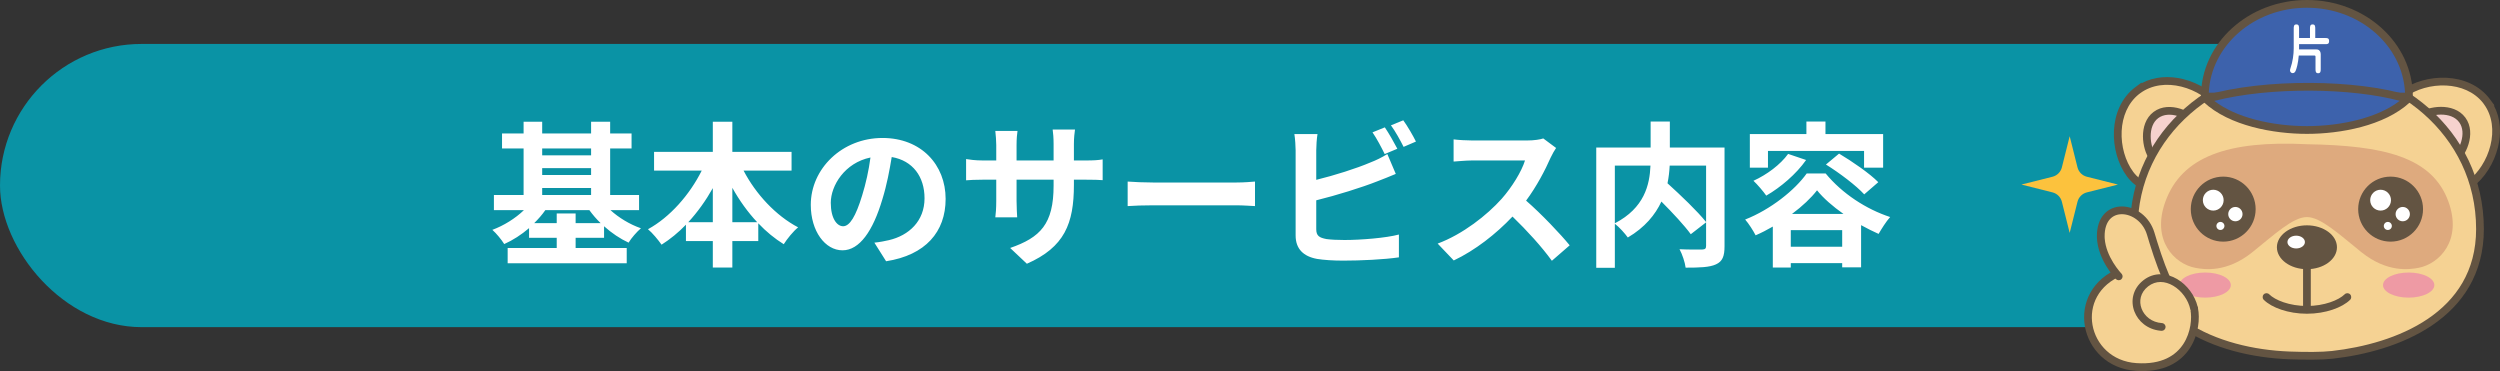 <svg width="512" height="76" viewBox="0 0 512 76" fill="none" xmlns="http://www.w3.org/2000/svg">
<rect x="0" y="0" width="512" height="76" fill="#333333" stroke="none"/>
<rect y="9" width="488" height="58" rx="29" fill="#0A93A5"/>
<path d="M117.888 45.696H123.008C122.144 44.864 121.376 43.968 120.704 43.04H111.68C111.04 43.968 110.24 44.864 109.408 45.696H114.016V43.712H117.888V45.696ZM111.04 38.496V39.936H121.056V38.496H111.04ZM121.056 30.4H111.04V31.808H121.056V30.4ZM111.04 34.432V35.84H121.056V34.432H111.04ZM130.88 43.04H125.024C126.72 44.576 128.96 45.952 131.264 46.752C130.432 47.456 129.28 48.768 128.736 49.696C127.008 48.896 125.28 47.744 123.712 46.336V48.704H117.888V50.784H128.352V53.92H103.968V50.784H114.016V48.704H108.352V46.72C106.784 48.064 105.056 49.184 103.264 49.984C102.72 49.088 101.632 47.776 100.832 47.072C103.168 46.208 105.536 44.736 107.296 43.04H101.152V39.936H107.232V30.4H102.816V27.328H107.232V24.928H111.04V27.328H121.056V24.928H124.96V27.328H129.344V30.4H124.96V39.936H130.88V43.04ZM149.984 45.504H155.072C153.152 43.456 151.424 41.056 149.984 38.464V45.504ZM140.96 45.504H145.984V38.528C144.544 41.088 142.848 43.456 140.96 45.504ZM162.112 34.944H152.288C154.784 39.744 158.88 44.16 163.456 46.56C162.496 47.328 161.184 48.928 160.512 50.016C158.656 48.864 156.896 47.424 155.296 45.728V49.376H149.984V54.784H145.984V49.376H140.48V46.016C138.944 47.616 137.248 48.992 135.488 50.112C134.816 49.152 133.6 47.68 132.704 46.944C137.216 44.48 141.248 39.872 143.712 34.944H133.952V31.104H145.984V24.928H149.984V31.104H162.112V34.944ZM193.664 40.736C193.664 47.488 189.536 52.256 181.472 53.504L179.072 49.696C180.288 49.568 181.184 49.376 182.048 49.184C186.144 48.224 189.344 45.28 189.344 40.608C189.344 36.192 186.944 32.896 182.624 32.16C182.176 34.88 181.632 37.824 180.704 40.832C178.784 47.296 176.032 51.264 172.544 51.264C168.992 51.264 166.048 47.36 166.048 41.952C166.048 34.56 172.448 28.256 180.736 28.256C188.672 28.256 193.664 33.76 193.664 40.736ZM170.144 41.536C170.144 44.768 171.424 46.336 172.672 46.336C174.016 46.336 175.264 44.32 176.576 40C177.312 37.632 177.92 34.912 178.272 32.256C172.992 33.344 170.144 38.016 170.144 41.536ZM219.936 37.856C219.936 45.792 218.016 50.624 210.304 54.016L206.88 50.784C213.056 48.64 215.776 45.888 215.776 38.016V36.8H208.192V41.152C208.192 42.56 208.288 43.872 208.32 44.512H203.84C203.936 43.872 204.032 42.592 204.032 41.152V36.8H201.312C199.712 36.8 198.56 36.864 197.856 36.928V32.576C198.4 32.672 199.712 32.864 201.312 32.864H204.032V29.696C204.032 28.768 203.936 27.776 203.84 26.816H208.384C208.288 27.424 208.192 28.448 208.192 29.696V32.864H215.776V29.504C215.776 28.224 215.68 27.168 215.584 26.528H220.16C220.064 27.168 219.936 28.224 219.936 29.504V32.864H222.304C224 32.864 224.96 32.8 225.824 32.64V36.896C225.12 36.832 224 36.8 222.304 36.8H219.936V37.856ZM230.944 37.184C232.096 37.28 234.432 37.376 236.096 37.376H253.28C254.784 37.376 256.192 37.248 257.024 37.184V42.208C256.256 42.176 254.624 42.048 253.28 42.048H236.096C234.272 42.048 232.128 42.112 230.944 42.208V37.184ZM283.616 26.08C284.416 27.264 285.568 29.28 286.176 30.464L283.584 31.552C282.944 30.24 281.952 28.352 281.088 27.104L283.616 26.08ZM287.392 24.64C288.256 25.824 289.44 27.872 289.984 28.992L287.456 30.08C286.784 28.736 285.76 26.88 284.864 25.664L287.392 24.64ZM269.824 27.456C269.664 28.416 269.568 29.888 269.568 30.784V36.832C273.344 35.904 277.792 34.496 280.64 33.28C281.792 32.832 282.88 32.32 284.128 31.552L285.856 35.616C284.608 36.128 283.168 36.736 282.112 37.12C278.88 38.4 273.728 40 269.568 41.024V46.944C269.568 48.32 270.208 48.672 271.648 48.96C272.608 49.088 273.92 49.152 275.36 49.152C278.688 49.152 283.872 48.736 286.496 48.032V52.704C283.488 53.152 278.624 53.376 275.104 53.376C273.024 53.376 271.104 53.248 269.728 53.024C266.944 52.512 265.344 50.976 265.344 48.224V30.784C265.344 30.08 265.248 28.416 265.088 27.456H269.824ZM318.688 30.304C318.432 30.656 317.856 31.648 317.568 32.288C316.48 34.784 314.688 38.208 312.544 41.088C315.712 43.84 319.584 47.936 321.472 50.24L317.824 53.408C315.744 50.528 312.768 47.264 309.76 44.352C306.368 47.936 302.112 51.264 297.728 53.344L294.432 49.888C299.584 47.968 304.544 44.064 307.552 40.704C309.664 38.304 311.616 35.136 312.32 32.864H301.472C300.128 32.864 298.368 33.056 297.696 33.088V28.544C298.56 28.672 300.512 28.768 301.472 28.768H312.768C314.144 28.768 315.424 28.576 316.064 28.352L318.688 30.304ZM349.408 33.92H341.952C341.888 35.104 341.76 36.288 341.504 37.536C344.224 40 347.648 43.264 349.408 45.472V33.92ZM330.72 33.92V45.728C336.768 42.592 337.856 37.856 338.016 33.92H330.72ZM353.184 30.208V50.432C353.184 52.48 352.768 53.536 351.424 54.144C350.112 54.752 348.064 54.816 345.216 54.816C345.088 53.728 344.512 52.032 343.968 51.04C345.856 51.136 348 51.104 348.608 51.104C349.216 51.072 349.408 50.912 349.408 50.336V45.536L346.272 47.968C344.992 46.208 342.592 43.616 340.256 41.28C339.008 43.968 336.864 46.592 333.376 48.64C332.832 47.872 331.648 46.528 330.72 45.824V54.848H326.912V30.208H338.048V24.896H341.984V30.208H353.184ZM362.08 30.912V34.336H358.368V27.456H369.952V24.896H373.856V27.456H385.664V34.336H381.76V30.912H362.08ZM373.952 33.696L376.64 31.456C379.328 33.056 382.912 35.52 384.672 37.312L381.792 39.808C380.16 38.016 376.736 35.424 373.952 33.696ZM366.208 31.52L369.888 32.768C367.872 35.648 364.672 38.368 361.728 40.064C361.184 39.264 359.872 37.728 359.104 37.024C361.856 35.776 364.608 33.728 366.208 31.52ZM367.008 43.808H377.536C375.36 42.272 373.44 40.608 372.128 38.976C370.912 40.544 369.12 42.24 367.008 43.808ZM366.752 50.528H377.28V47.136H366.752V50.528ZM370.016 35.52H373.888C377.28 39.648 382.208 42.848 387.104 44.448C386.24 45.408 385.376 46.816 384.736 47.904C383.584 47.392 382.368 46.784 381.152 46.112V54.752H377.28V53.888H366.752V54.784H363.072V46.4C361.92 47.072 360.736 47.68 359.552 48.192C359.072 47.264 358.144 45.792 357.408 44.96C362.624 42.912 367.616 38.912 370.016 35.52Z" fill="white"/>
<g clip-path="url(#clip0_931_50277)">
<path d="M437.803 18.484C443.13 14.516 451.205 17.27 454.664 21.928C458.123 26.586 456.018 34.03 451.711 37.236C447.405 40.442 439.695 40.323 436.236 35.657C432.776 30.991 432.476 22.444 437.803 18.476V18.484Z" fill="#F5D293"/>
<path d="M438.594 17.045C441.241 15.625 444.304 15.5 447.125 16.201C450.4 17.015 453.449 18.962 455.299 21.454C457.201 24.015 457.54 27.294 456.872 30.299C456.205 33.301 454.511 36.14 452.184 37.873C449.857 39.605 446.658 40.414 443.598 40.19C440.535 39.966 437.502 38.695 435.6 36.13C433.75 33.634 432.768 30.145 432.934 26.765C433.101 23.379 434.43 20 437.331 17.839L438.594 16.898V17.045ZM446.744 17.741C443.792 17.008 440.701 17.314 438.275 19.121L438.033 19.301C435.77 21.116 434.66 23.901 434.515 26.843C434.365 29.896 435.263 33.014 436.871 35.184C438.429 37.285 440.98 38.407 443.714 38.607C446.451 38.807 449.26 38.073 451.24 36.599C453.219 35.125 454.73 32.64 455.327 29.954C455.923 27.272 455.587 24.499 454.029 22.402C452.42 20.236 449.702 18.477 446.744 17.741Z" fill="#635442"/>
<path d="M447.959 32.194C445.806 33.797 441.911 33.559 440.89 32.194C439.505 30.321 438.8 25.584 441.539 23.544C444.278 21.505 448.6 23.544 449.986 25.417C450.999 26.79 450.104 30.599 447.951 32.202L447.959 32.194Z" fill="#F6D2CE"/>
<path d="M441.068 22.912C442.717 21.684 444.776 21.73 446.502 22.259C448.222 22.785 449.807 23.847 450.622 24.948L450.623 24.949C451.006 25.468 451.161 26.141 451.189 26.801C451.219 27.474 451.12 28.213 450.92 28.94C450.522 30.377 449.683 31.906 448.423 32.843L448.422 32.842C447.164 33.774 445.467 34.137 443.984 34.105C443.232 34.088 442.498 33.97 441.863 33.749C441.242 33.532 440.644 33.191 440.258 32.675L440.255 32.671C439.44 31.57 438.884 29.742 438.877 27.939C438.87 26.13 439.419 24.14 441.068 22.912ZM446.039 23.777C444.573 23.328 443.102 23.374 442.012 24.186C440.922 24.997 440.454 26.396 440.46 27.933C440.467 29.474 440.954 30.95 441.524 31.723L441.578 31.786C441.72 31.938 441.978 32.109 442.384 32.25C442.834 32.407 443.4 32.505 444.018 32.518C445.193 32.544 446.428 32.266 447.315 31.682L447.488 31.561C448.378 30.895 449.06 29.723 449.394 28.516C449.559 27.918 449.628 27.347 449.608 26.87C449.586 26.379 449.473 26.061 449.349 25.893V25.892C448.779 25.122 447.511 24.228 446.039 23.777Z" fill="#635442"/>
<path d="M509.307 20.809C513.265 26.15 510.518 34.244 505.872 37.712C501.217 41.18 493.8 39.069 490.602 34.752C487.404 30.435 487.522 22.706 492.177 19.238C496.832 15.77 505.357 15.469 509.315 20.809H509.307Z" fill="#F5D293"/>
<path d="M491.706 18.601C494.196 16.746 497.676 15.762 501.047 15.928C504.425 16.096 507.796 17.428 509.951 20.336L510.89 21.603H510.743C512.16 24.256 512.285 27.327 511.585 30.154C510.773 33.438 508.831 36.494 506.345 38.349V38.35C503.787 40.256 500.516 40.596 497.519 39.926C494.525 39.257 491.695 37.559 489.967 35.226C488.239 32.893 487.432 29.686 487.656 26.619C487.879 23.548 489.147 20.507 491.706 18.601ZM500.969 17.513C497.924 17.363 494.815 18.263 492.65 19.875C490.554 21.437 489.435 23.994 489.235 26.735C489.035 29.478 489.768 32.295 491.238 34.28C492.708 36.264 495.186 37.778 497.864 38.377C500.538 38.975 503.303 38.637 505.399 37.076C507.56 35.463 509.315 32.738 510.048 29.772C510.78 26.813 510.475 23.715 508.672 21.283L508.488 21.033C506.677 18.769 503.901 17.658 500.969 17.513Z" fill="#635442"/>
<path d="M495.637 30.991C494.038 28.833 494.276 24.928 495.637 23.905C497.506 22.516 502.231 21.81 504.266 24.556C506.3 27.301 504.266 31.634 502.398 33.023C501.028 34.039 497.229 33.142 495.629 30.983L495.637 30.991Z" fill="#F6D2CE"/>
<path d="M499.886 21.883C501.691 21.875 503.676 22.426 504.901 24.079C506.126 25.732 506.08 27.797 505.552 29.527C505.027 31.251 503.968 32.84 502.869 33.657L502.868 33.658C502.351 34.042 501.679 34.197 501.022 34.226C500.35 34.255 499.614 34.157 498.889 33.955C497.455 33.557 495.929 32.715 494.994 31.453L494.995 31.451C494.065 30.191 493.704 28.489 493.736 27.002C493.753 26.248 493.87 25.512 494.09 24.877C494.307 24.254 494.648 23.654 495.163 23.267L495.166 23.264C496.264 22.448 498.088 21.89 499.886 21.883ZM499.893 23.47C498.355 23.476 496.883 23.964 496.112 24.536L496.113 24.536C495.947 24.661 495.747 24.934 495.586 25.398C495.429 25.85 495.332 26.417 495.319 27.036C495.292 28.293 495.609 29.619 496.273 30.515L496.272 30.516C496.937 31.408 498.107 32.091 499.312 32.426C499.907 32.591 500.477 32.661 500.953 32.64C501.443 32.619 501.76 32.505 501.927 32.381C502.696 31.809 503.589 30.538 504.039 29.063C504.487 27.593 504.44 26.118 503.631 25.025C502.821 23.933 501.426 23.464 499.893 23.47Z" fill="#635442"/>
<path d="M477.629 72.675C490.69 71.215 507.9 64.819 507.9 46.916C507.9 26.823 490.294 13.586 472.452 13.586C454.609 13.586 437.004 26.823 437.004 46.916C437.004 65.477 454.095 72.223 468.858 72.786C472.278 72.913 475.436 72.913 477.621 72.675H477.629Z" fill="#F5D293"/>
<path d="M507.108 46.916C507.108 27.357 489.96 14.38 472.453 14.38C454.945 14.38 437.796 27.357 437.796 46.916C437.796 55.905 441.913 61.995 447.833 65.94C453.791 69.91 461.597 71.715 468.889 71.994H468.888C472.302 72.12 475.412 72.118 477.536 71.887L477.579 71.882H477.581C484.033 71.156 491.442 69.217 497.219 65.304C502.975 61.406 507.108 55.561 507.108 46.916ZM508.691 46.916C508.691 56.175 504.221 62.479 498.106 66.62C492.025 70.738 484.317 72.727 477.717 73.465L477.674 73.469H477.661C475.417 73.709 472.231 73.706 468.829 73.58H468.828C461.357 73.295 453.235 71.446 446.957 67.262C440.641 63.053 436.213 56.489 436.213 46.916C436.213 26.289 454.275 12.793 472.453 12.793C490.63 12.793 508.691 26.289 508.691 46.916Z" fill="#635442"/>
<path d="M493.357 19.767C493.357 9.284 484 0.793 472.451 0.793C460.902 0.793 451.545 9.292 451.545 19.767H493.349H493.357Z" fill="#3D62AC"/>
<path d="M470.85 7.789H473.085V5.904C473.085 5.447 473.085 5 473.624 5C474.163 5 474.163 5.447 474.163 5.904V7.789H476.264C476.614 7.789 477 7.789 477 8.41C477 9.041 476.623 9.041 476.264 9.041H470.85V10.12H474.315C474.621 10.12 474.845 10.152 475.052 10.392C475.24 10.599 475.285 10.959 475.285 11.068V14.096C475.285 14.543 475.285 15 474.755 15C474.217 15 474.217 14.543 474.217 14.096V11.59C474.217 11.46 474.127 11.373 474.019 11.373H470.787C470.652 13.028 470.347 13.998 470.176 14.434C470.059 14.728 469.889 14.978 469.539 14.978C469.323 14.978 469 14.826 469 14.39C469 14.259 469.018 14.172 469.099 13.932C469.539 12.658 469.754 11.177 469.754 9.891V5.904C469.754 5.447 469.754 5 470.302 5C470.85 5 470.85 5.447 470.85 5.904V7.789Z" fill="white"/>
<path d="M472.452 0C484.362 6.22891e-05 494.15 8.774 494.15 19.768C494.15 20.206 493.795 20.561 493.358 20.561H451.546C451.108 20.561 450.754 20.206 450.754 19.768C450.754 8.782 460.541 0 472.452 0ZM472.452 1.587C461.562 1.587 452.816 9.371 452.357 18.974H492.546C492.087 9.364 483.342 1.587 472.452 1.587Z" fill="#635442"/>
<path d="M493.096 20.301C488.038 25.047 479.117 26.626 472.459 26.626C465.802 26.626 456.881 25.047 451.822 20.301C463.973 16.77 482.877 17.095 493.104 20.301H493.096Z" fill="#3D62AC"/>
<path d="M473.189 16.978C480.756 17.019 488.125 17.906 493.341 19.541C493.714 19.658 493.946 20.031 493.887 20.418C493.854 20.636 493.734 20.821 493.567 20.942C490.914 23.4 487.313 25.009 483.582 26.006C479.81 27.015 475.845 27.416 472.46 27.416C469.075 27.416 465.11 27.015 461.338 26.006C457.573 25 453.941 23.373 451.282 20.878C451.074 20.683 450.987 20.391 451.053 20.114C451.119 19.836 451.329 19.616 451.603 19.536C457.774 17.743 465.619 16.937 473.189 16.978ZM473.181 18.565C466.293 18.528 459.231 19.203 453.487 20.668C455.76 22.409 458.655 23.647 461.746 24.474C465.363 25.441 469.188 25.829 472.46 25.829C475.732 25.829 479.557 25.441 483.174 24.474C486.276 23.644 489.183 22.399 491.46 20.648C486.556 19.333 479.985 18.602 473.181 18.565Z" fill="#635442"/>
<path d="M472.46 44.456C475.302 44.456 479.133 48.051 483.622 51.654C488.941 55.915 493.517 55.193 495.314 54.852C499.565 54.05 504.354 49.257 501.425 41.258C498.061 32.061 488.134 29.799 472.452 29.537C456.24 28.736 446.844 32.061 443.48 41.258C440.559 49.249 445.34 54.05 449.591 54.852C451.388 55.193 455.971 55.915 461.283 51.654C465.771 48.051 469.603 44.456 472.444 44.456H472.46Z" fill="#DEAA7E"/>
<path d="M451.618 60.955C454.52 60.955 456.874 59.804 456.874 58.384C456.874 56.964 454.52 55.812 451.618 55.812C448.715 55.812 446.361 56.964 446.361 58.384C446.361 59.804 448.715 60.955 451.618 60.955Z" fill="#EE9AA4"/>
<path d="M493.295 60.955C496.198 60.955 498.552 59.804 498.552 58.384C498.552 56.964 496.198 55.812 493.295 55.812C490.392 55.812 488.039 56.964 488.039 58.384C488.039 59.804 490.392 60.955 493.295 60.955Z" fill="#EE9AA4"/>
<path d="M472.459 55.132C475.856 55.132 478.61 53.121 478.61 50.64C478.61 48.159 475.856 46.148 472.459 46.148C469.062 46.148 466.309 48.159 466.309 50.64C466.309 53.121 469.062 55.132 472.459 55.132Z" fill="#635442"/>
<path d="M470.258 50.884C471.246 50.884 472.047 50.298 472.047 49.575C472.047 48.852 471.246 48.266 470.258 48.266C469.27 48.266 468.469 48.852 468.469 49.575C468.469 50.298 469.27 50.884 470.258 50.884Z" fill="white"/>
<path d="M471.668 62.689V54.809C471.668 54.371 472.022 54.016 472.46 54.016C472.897 54.016 473.251 54.371 473.251 54.809V62.689L473.247 62.77C473.207 63.171 472.869 63.483 472.46 63.483C472.05 63.483 471.712 63.171 471.672 62.77L471.668 62.689Z" fill="#635442"/>
<path d="M455.314 49.093C458.763 49.093 461.56 46.29 461.56 42.832C461.56 39.374 458.763 36.57 455.314 36.57C451.865 36.57 449.068 39.374 449.068 42.832C449.068 46.29 451.865 49.093 455.314 49.093Z" fill="#635442"/>
<path d="M461.164 42.83C461.163 39.591 458.544 36.965 455.313 36.965C452.083 36.966 449.464 39.591 449.463 42.83C449.463 46.068 452.082 48.694 455.313 48.695C458.544 48.695 461.164 46.069 461.164 42.83ZM461.955 42.83C461.955 46.507 458.981 49.488 455.313 49.488C451.645 49.488 448.672 46.507 448.672 42.83C448.672 39.153 451.645 36.172 455.313 36.172C458.981 36.172 461.955 39.153 461.955 42.83Z" fill="#635442"/>
<path d="M453.272 43.129C454.448 43.129 455.401 42.173 455.401 40.994C455.401 39.815 454.448 38.859 453.272 38.859C452.096 38.859 451.143 39.815 451.143 40.994C451.143 42.173 452.096 43.129 453.272 43.129Z" fill="white"/>
<path d="M457.806 45.319C458.615 45.319 459.271 44.662 459.271 43.851C459.271 43.04 458.615 42.383 457.806 42.383C456.997 42.383 456.342 43.04 456.342 43.851C456.342 44.662 456.997 45.319 457.806 45.319Z" fill="white"/>
<path d="M454.743 47.1C455.198 47.1 455.566 46.73 455.566 46.275C455.566 45.819 455.198 45.449 454.743 45.449C454.289 45.449 453.92 45.819 453.92 46.275C453.92 46.73 454.289 47.1 454.743 47.1Z" fill="white"/>
<path d="M489.597 49.093C493.047 49.093 495.843 46.29 495.843 42.832C495.843 39.374 493.047 36.57 489.597 36.57C486.148 36.57 483.352 39.374 483.352 42.832C483.352 46.29 486.148 49.093 489.597 49.093Z" fill="#635442"/>
<path d="M495.447 42.83C495.447 39.591 492.827 36.965 489.596 36.965C486.366 36.966 483.747 39.591 483.747 42.83C483.747 46.068 486.366 48.694 489.596 48.695C492.827 48.695 495.447 46.069 495.447 42.83ZM496.238 42.83C496.238 46.507 493.264 49.488 489.596 49.488C485.928 49.488 482.955 46.507 482.955 42.83C482.955 39.153 485.929 36.172 489.596 36.172C493.264 36.172 496.238 39.153 496.238 42.83Z" fill="#635442"/>
<path d="M487.545 43.129C488.721 43.129 489.675 42.173 489.675 40.994C489.675 39.815 488.721 38.859 487.545 38.859C486.369 38.859 485.416 39.815 485.416 40.994C485.416 42.173 486.369 43.129 487.545 43.129Z" fill="white"/>
<path d="M492.082 45.319C492.89 45.319 493.546 44.662 493.546 43.851C493.546 43.04 492.89 42.383 492.082 42.383C491.273 42.383 490.617 43.04 490.617 43.851C490.617 44.662 491.273 45.319 492.082 45.319Z" fill="white"/>
<path d="M489.026 47.1C489.481 47.1 489.85 46.73 489.85 46.275C489.85 45.819 489.481 45.449 489.026 45.449C488.572 45.449 488.203 45.819 488.203 46.275C488.203 46.73 488.572 47.1 489.026 47.1Z" fill="white"/>
<path d="M427.386 36.195L433.751 37.798L427.386 39.401C426.444 39.639 425.708 40.377 425.47 41.322L423.871 47.702L422.272 41.322C422.035 40.377 421.299 39.639 420.357 39.401L413.992 37.798L420.357 36.195C421.299 35.957 422.035 35.219 422.272 34.275L423.871 27.895L425.47 34.275C425.708 35.219 426.444 35.957 427.386 36.195Z" fill="#FCC23D"/>
<path d="M480.184 60.276C480.495 59.968 480.996 59.971 481.303 60.282C481.611 60.594 481.608 61.096 481.297 61.404C479.706 62.981 476.292 64.252 472.46 64.252C470.523 64.252 468.716 63.932 467.202 63.423C465.7 62.919 464.434 62.212 463.622 61.403C463.312 61.094 463.311 60.592 463.619 60.281C463.927 59.97 464.428 59.969 464.738 60.278C465.32 60.857 466.341 61.46 467.705 61.918C469.056 62.372 470.693 62.665 472.46 62.665C476.038 62.665 478.988 61.461 480.184 60.276Z" fill="#635442"/>
<path d="M449.369 63.268C450.121 66.958 448.45 75.886 437.502 75.163C426.555 74.441 423.483 59.879 434.534 55.57" fill="#F5D293"/>
<path d="M434.248 54.828C434.655 54.669 435.114 54.871 435.272 55.279C435.431 55.688 435.229 56.147 434.822 56.306C429.657 58.32 427.858 62.665 428.549 66.57C429.244 70.501 432.466 74.033 437.555 74.368C442.774 74.713 445.64 72.772 447.16 70.434C448.724 68.028 448.933 65.092 448.593 63.424C448.506 62.994 448.783 62.575 449.211 62.487C449.639 62.4 450.057 62.676 450.145 63.106C450.557 65.128 450.307 68.5 448.487 71.3C446.622 74.168 443.18 76.329 437.451 75.952C431.593 75.565 427.805 71.455 426.99 66.847C426.17 62.214 428.362 57.123 434.248 54.828Z" fill="#635442"/>
<path d="M444.769 59.369C443.13 56.084 441.903 52.703 440.471 47.878C438.674 41.839 430.132 40.903 430.235 48.497C430.338 52.909 433.916 56.599 433.916 56.599" fill="#F5D293"/>
<path d="M434.655 42.282C437.361 42.328 440.237 44.315 441.23 47.652L441.756 49.387C442.879 53.008 443.911 55.77 445.18 58.408L445.478 59.014L445.511 59.089C445.653 59.465 445.491 59.895 445.124 60.079C444.757 60.263 444.316 60.135 444.101 59.795L444.062 59.724L443.754 59.096C442.441 56.366 441.382 53.526 440.245 49.859L439.713 48.105C438.909 45.403 436.615 43.903 434.628 43.869C433.648 43.853 432.762 44.188 432.121 44.885C431.479 45.584 431.005 46.732 431.028 48.479L431.045 48.854C431.18 50.719 431.971 52.459 432.789 53.786C433.221 54.488 433.65 55.059 433.971 55.453C434.13 55.65 434.262 55.802 434.352 55.903C434.398 55.953 434.433 55.991 434.455 56.015C434.466 56.027 434.474 56.036 434.479 56.042C434.482 56.044 434.484 56.046 434.485 56.047L434.538 56.108C434.787 56.423 434.763 56.883 434.469 57.169C434.156 57.475 433.655 57.467 433.35 57.153L433.917 56.6C433.358 57.145 433.349 57.153 433.349 57.153L433.347 57.151C433.347 57.151 433.346 57.149 433.344 57.148C433.342 57.145 433.339 57.141 433.334 57.137C433.326 57.128 433.314 57.115 433.299 57.099C433.269 57.068 433.227 57.022 433.174 56.963C433.069 56.845 432.92 56.674 432.743 56.456C432.389 56.02 431.917 55.393 431.441 54.62C430.498 53.089 429.5 50.921 429.444 48.516V48.508C429.417 46.463 429.972 44.882 430.957 43.81C431.945 42.736 433.287 42.259 434.655 42.282Z" fill="#635442"/>
<path d="M442.719 66.954C437.906 66.645 435.658 61.002 439.442 58.026C443.226 55.051 448.443 58.741 449.369 63.256" fill="#F5D293"/>
<path d="M438.953 57.407C441.163 55.668 443.78 55.916 445.878 57.152C447.891 58.338 449.529 60.475 450.093 62.868L450.144 63.101L450.156 63.182C450.197 63.582 449.929 63.955 449.528 64.038C449.1 64.126 448.681 63.849 448.593 63.42C448.177 61.392 446.783 59.527 445.076 58.521C443.388 57.527 441.504 57.418 439.93 58.656C438.329 59.915 438.021 61.694 438.597 63.213C439.179 64.749 440.679 66.032 442.77 66.167C443.206 66.195 443.537 66.573 443.509 67.01C443.482 67.42 443.15 67.737 442.75 67.752L442.669 67.751L442.416 67.73C439.821 67.47 437.891 65.817 437.117 63.777C436.312 61.653 436.771 59.123 438.953 57.407Z" fill="#635442"/>
</g>
<defs>
<clipPath id="clip0_931_50277">
<rect width="98" height="76" fill="white" transform="translate(414)"/>
</clipPath>
</defs>
</svg>
